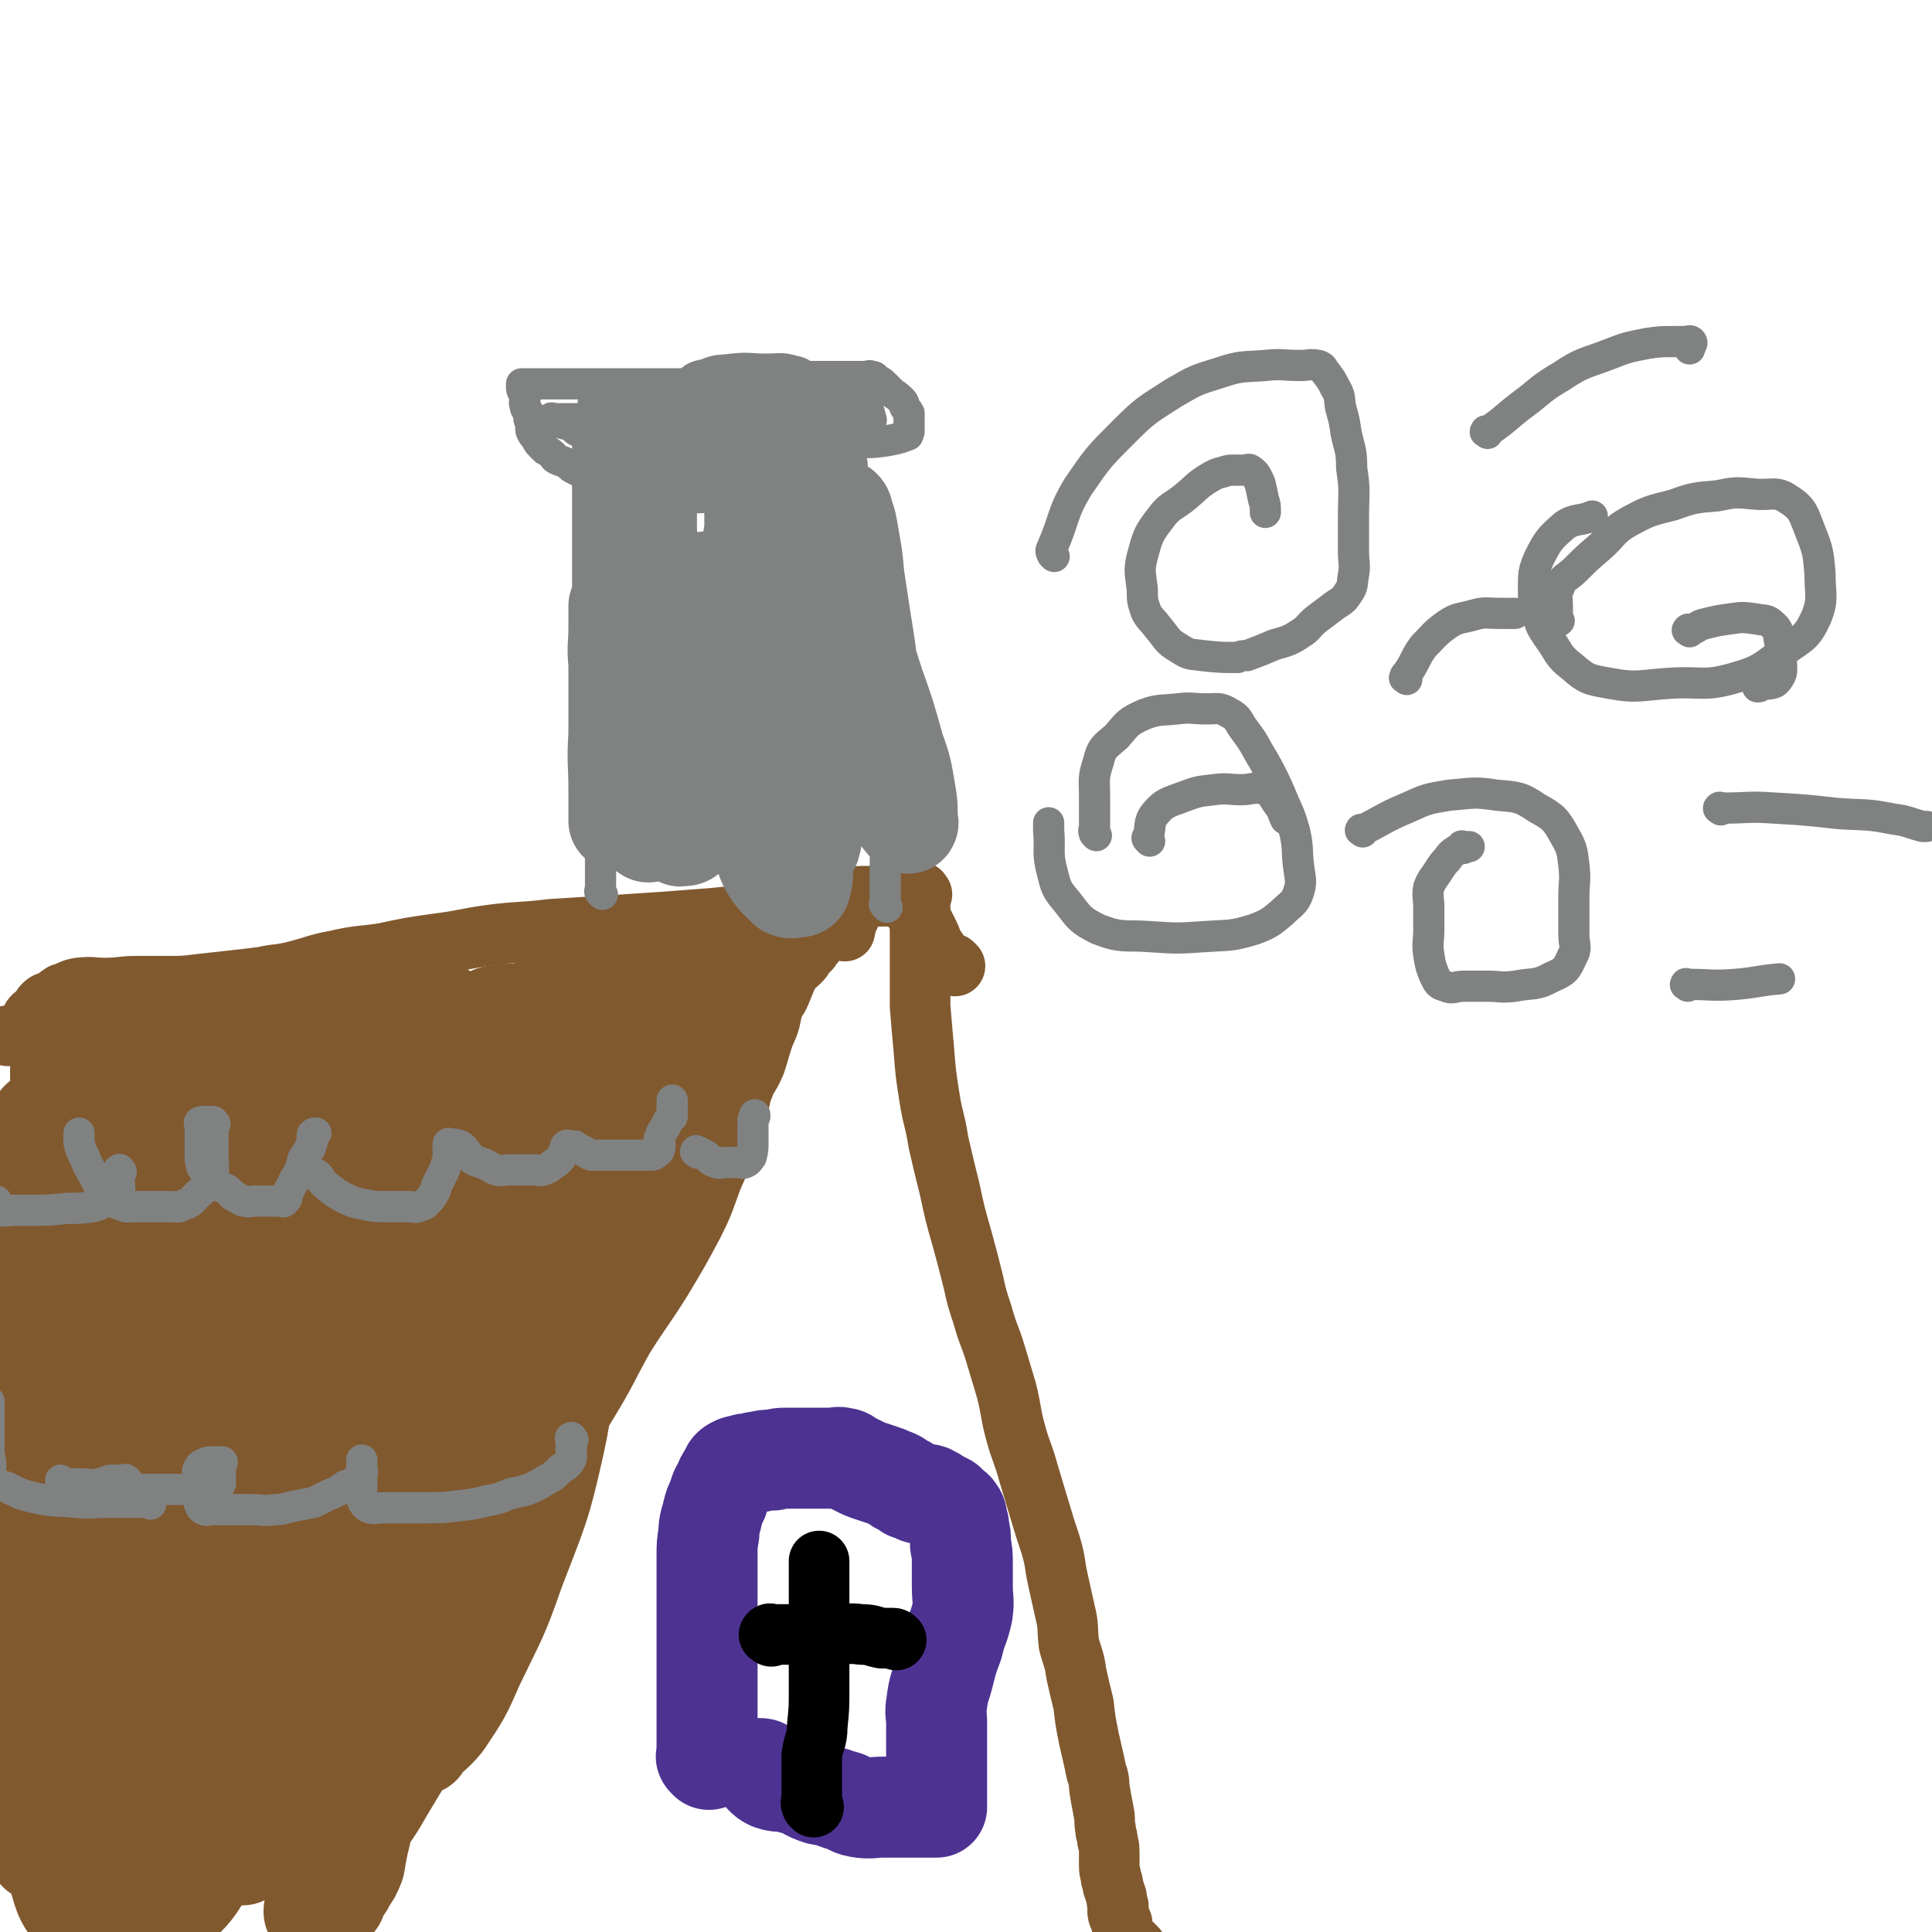 <svg viewBox='0 0 1052 1052' version='1.1' xmlns='http://www.w3.org/2000/svg' xmlns:xlink='http://www.w3.org/1999/xlink'><g fill='none' stroke='#81592F' stroke-width='33' stroke-linecap='round' stroke-linejoin='round'><path d='M176,1035c-1,-1 -2,-1 -1,-1 0,-1 1,-1 3,-2 2,-1 3,-1 4,-3 6,-7 6,-7 11,-13 7,-9 7,-8 13,-17 9,-12 8,-12 16,-25 9,-15 9,-15 17,-29 11,-18 11,-17 21,-35 9,-18 9,-18 18,-36 8,-17 9,-16 17,-33 6,-15 6,-15 11,-31 4,-12 3,-12 5,-24 3,-11 3,-11 6,-23 3,-12 3,-12 7,-23 3,-10 3,-10 8,-20 5,-10 6,-10 11,-20 6,-12 6,-12 12,-23 6,-11 5,-11 12,-22 5,-10 6,-10 11,-19 6,-10 6,-10 10,-21 3,-8 2,-8 5,-16 3,-7 3,-7 6,-14 3,-5 4,-5 7,-11 2,-5 2,-5 5,-10 2,-5 2,-5 5,-9 2,-4 3,-4 5,-8 3,-4 3,-4 5,-9 2,-5 2,-5 4,-9 2,-3 3,-3 5,-5 2,-2 2,-2 3,-4 2,-3 3,-2 4,-5 2,-1 1,-2 2,-4 0,-1 0,-1 1,-2 1,-1 1,0 1,-1 1,-1 0,-1 0,-1 0,-1 0,-1 0,-1 0,-1 1,0 2,0 0,0 0,-1 0,-1 0,-1 0,-1 1,-1 0,0 1,0 1,-1 1,0 0,0 1,-1 1,-1 1,-1 2,-2 0,-1 0,-1 1,-1 0,-1 0,-1 0,-1 0,-1 0,-1 0,-1 0,-1 1,0 1,0 0,0 0,-1 0,-1 -2,0 -2,0 -4,0 -3,0 -3,0 -5,0 -4,0 -4,0 -8,0 -7,0 -7,0 -13,0 -8,1 -8,1 -16,2 -11,1 -11,1 -21,2 -13,1 -13,1 -26,2 -15,1 -15,1 -30,2 -16,1 -16,1 -32,2 -16,2 -16,1 -32,3 -15,2 -15,3 -31,5 -14,2 -14,2 -28,5 -13,2 -13,1 -26,4 -11,2 -11,3 -23,6 -8,2 -8,1 -17,3 -8,1 -8,1 -17,2 -9,1 -9,1 -18,2 -8,1 -8,1 -17,1 -8,0 -8,0 -17,0 -8,0 -8,1 -17,1 -7,0 -7,-1 -14,0 -5,1 -5,2 -9,3 -3,2 -3,2 -5,4 -2,1 -3,0 -5,2 -1,1 -1,1 -2,3 -1,1 -1,1 -2,2 -1,1 -2,1 -3,3 -1,2 0,2 -1,4 -1,2 -2,2 -4,3 -2,1 -2,1 -4,1 -1,1 -1,1 -2,1 -1,0 -2,0 -2,0 '/><path d='M502,487c-1,-1 -1,-2 -1,-1 -1,0 0,1 0,2 0,2 0,2 0,5 0,5 0,5 0,10 0,6 0,6 0,12 0,8 0,8 0,16 0,9 0,9 0,17 1,12 1,12 2,23 1,13 1,13 3,26 2,13 3,12 5,25 3,13 3,13 6,25 3,14 3,14 7,28 3,11 3,11 6,23 2,9 2,9 5,18 3,11 4,11 7,21 3,10 3,10 6,20 3,12 2,12 5,23 3,11 4,11 7,22 3,10 3,10 6,20 3,10 3,10 6,19 3,10 2,10 4,19 2,9 2,9 4,18 2,8 1,8 2,17 2,8 3,8 4,16 2,9 2,9 4,17 1,9 1,9 3,19 2,9 2,8 4,18 2,5 1,5 2,11 1,6 1,5 2,11 1,4 0,4 1,9 0,3 1,3 1,6 1,4 1,4 1,8 0,3 0,3 0,6 0,4 1,4 1,7 1,2 1,2 1,4 1,3 1,3 2,6 0,2 0,2 1,5 0,2 -1,2 0,5 1,2 1,2 2,4 0,1 0,1 0,3 0,1 1,1 1,3 0,1 0,1 0,2 0,1 0,0 1,1 0,1 0,1 0,2 0,0 1,-1 1,-1 1,0 1,1 2,1 2,2 2,2 3,3 '/><path d='M520,526c-1,-1 -1,-1 -1,-1 -1,-1 -1,0 -1,0 -4,-3 -5,-3 -8,-8 -3,-3 -2,-4 -4,-8 -2,-4 -2,-4 -4,-8 -2,-3 -2,-3 -4,-5 -2,-2 -1,-2 -3,-4 -2,-2 -2,-1 -3,-2 -1,-1 -1,-1 -2,-2 0,0 0,0 -1,0 0,0 0,0 0,0 -1,0 -1,0 -1,0 0,0 0,0 -1,0 0,0 0,0 -1,0 -1,0 -1,0 -1,0 -1,0 -1,0 -1,0 -1,0 -1,0 -2,0 -1,0 -1,0 -2,0 -1,0 -1,0 -2,0 -1,0 -1,0 -2,0 -2,0 -2,0 -3,0 -1,0 -1,0 -2,0 -1,0 -1,0 -2,0 -1,0 -1,0 -2,1 -1,1 -1,1 -2,3 -1,3 -1,3 -2,6 -2,4 -2,4 -3,9 '/></g>
<g fill='none' stroke='#81592F' stroke-width='55' stroke-linecap='round' stroke-linejoin='round'><path d='M132,1010c-1,-1 -1,-1 -1,-1 -1,-6 -1,-6 0,-12 2,-19 0,-19 4,-38 9,-43 9,-43 21,-85 12,-43 11,-44 28,-85 17,-39 18,-39 40,-75 18,-30 18,-30 39,-57 13,-17 14,-17 28,-32 3,-4 4,-5 8,-7 1,0 2,1 2,3 -4,13 -4,14 -10,26 -17,33 -18,32 -37,65 -20,35 -21,35 -42,70 -20,34 -20,33 -40,67 -16,27 -15,28 -31,55 -9,15 -9,16 -19,30 -3,3 -6,7 -7,6 -2,-4 -2,-9 0,-18 10,-33 11,-33 23,-66 16,-40 15,-41 33,-80 17,-37 17,-37 38,-72 19,-30 19,-30 40,-58 14,-19 14,-19 31,-36 6,-6 7,-5 15,-10 2,-1 4,-3 6,-1 1,1 0,3 -1,6 -4,21 -3,21 -9,41 -14,45 -16,45 -33,89 -15,41 -14,41 -30,82 -16,39 -17,38 -33,77 -12,26 -11,27 -23,53 -7,14 -8,14 -16,27 -1,3 -2,4 -3,5 -1,0 -1,-2 -1,-4 5,-25 4,-25 11,-49 11,-39 10,-39 25,-76 15,-37 16,-37 34,-71 17,-32 17,-32 36,-62 16,-24 16,-24 33,-46 8,-10 9,-9 19,-17 2,-1 4,-3 5,-1 2,6 2,9 1,17 -5,34 -4,35 -14,68 -10,35 -13,35 -27,69 -13,30 -12,31 -27,60 -12,25 -13,25 -27,49 -8,12 -8,12 -18,23 -2,3 -6,7 -6,5 -1,-11 -1,-17 4,-31 9,-31 10,-31 23,-60 11,-26 12,-26 25,-51 12,-22 12,-22 26,-42 9,-13 10,-12 21,-22 4,-4 5,-3 9,-6 1,0 1,0 2,0 0,3 0,3 0,7 -2,23 0,23 -5,46 -8,36 -9,36 -22,70 -9,26 -10,26 -22,51 -7,16 -7,16 -17,31 -5,6 -6,6 -11,11 -1,1 -1,2 -1,2 -2,-5 -2,-7 -2,-13 0,-30 -2,-30 2,-60 4,-29 5,-29 14,-56 9,-26 9,-26 22,-51 8,-16 9,-16 20,-30 5,-7 6,-7 12,-13 0,0 1,-1 1,0 -3,4 -4,5 -7,10 -14,25 -13,26 -28,50 -17,29 -18,29 -36,58 -19,29 -20,29 -39,58 -16,22 -15,23 -32,44 -10,13 -11,13 -22,25 -4,4 -6,9 -8,9 -2,-1 -1,-6 0,-12 6,-22 5,-22 14,-44 9,-25 9,-26 21,-50 8,-16 8,-16 18,-32 6,-7 6,-8 13,-14 2,-2 5,-3 6,-1 2,3 0,6 -1,13 -2,18 -1,18 -4,35 -7,26 -8,26 -16,52 -7,22 -7,22 -15,43 -6,14 -6,15 -13,28 -3,4 -4,4 -7,6 -2,1 -3,2 -4,1 -1,-1 0,-2 0,-4 0,-18 0,-18 0,-36 0,-17 -1,-17 0,-33 1,-13 0,-13 4,-25 2,-6 3,-7 7,-12 1,-2 3,-1 4,-1 1,0 1,1 1,2 0,6 0,7 0,13 -1,14 1,15 -2,28 -5,19 -6,19 -15,37 -9,18 -9,19 -21,36 -11,16 -10,19 -25,29 -13,8 -16,8 -32,9 -8,0 -11,0 -16,-6 -9,-10 -8,-12 -12,-25 -4,-16 -2,-17 -3,-33 -1,-20 -1,-20 0,-41 1,-21 -2,-22 3,-43 3,-16 4,-17 11,-31 5,-9 7,-9 14,-16 3,-3 5,-6 7,-4 2,3 0,6 0,13 -1,20 1,20 -2,39 -4,24 -5,24 -12,47 -5,19 -4,20 -11,37 -4,9 -5,8 -11,16 -2,3 -2,3 -4,5 -1,0 -2,1 -2,1 -1,-7 -1,-8 -1,-16 -1,-25 -1,-25 -1,-50 0,-26 0,-26 0,-52 0,-25 -2,-25 0,-49 1,-17 2,-17 6,-35 2,-9 3,-9 7,-17 1,-2 1,-3 3,-4 1,-1 2,-1 2,0 1,3 0,4 0,8 0,19 0,19 0,38 0,33 0,33 0,67 0,27 1,27 -2,55 -1,18 -3,18 -7,36 -1,6 -1,6 -4,12 0,0 0,1 0,1 -1,-4 0,-5 0,-10 0,-33 0,-33 0,-65 1,-41 -2,-42 2,-82 3,-35 3,-35 11,-69 5,-22 6,-22 14,-44 4,-10 4,-11 11,-19 1,-2 3,-3 4,-1 2,3 0,6 0,12 0,11 1,11 1,23 0,31 0,31 0,62 0,35 0,35 0,69 0,28 0,28 0,55 0,21 -1,21 1,42 1,11 1,11 4,22 0,2 2,4 3,4 0,-2 -1,-5 -1,-10 0,-14 0,-14 0,-28 0,-32 0,-32 0,-64 1,-34 0,-34 2,-67 3,-28 4,-28 8,-56 2,-15 1,-15 5,-30 0,-3 2,-5 3,-6 0,-1 0,1 0,2 0,8 1,8 1,15 0,22 0,22 0,44 0,37 1,37 1,73 0,31 1,31 0,62 -1,21 1,21 -3,41 -2,10 -3,10 -8,18 -1,2 -3,4 -3,2 -4,-7 -3,-10 -5,-19 -7,-35 -9,-34 -13,-69 -6,-41 -5,-41 -7,-82 -2,-36 0,-36 0,-72 0,-30 -1,-30 0,-60 1,-23 1,-23 3,-46 1,-17 1,-17 2,-33 0,-8 0,-8 0,-15 0,-2 0,-3 0,-3 0,-1 -1,1 -1,2 -1,5 -1,5 -2,9 -1,7 -1,7 -1,13 0,9 0,9 0,17 -1,10 -1,10 -2,20 -1,11 -1,11 -1,22 -1,15 -1,15 -1,29 0,13 0,13 0,27 0,12 0,12 0,24 0,8 -1,8 -1,16 0,3 0,3 0,6 -1,2 -2,3 -2,2 -1,-4 -1,-5 -1,-11 0,-7 0,-7 0,-13 0,-7 0,-7 0,-14 0,-9 0,-9 0,-18 0,-13 0,-13 0,-25 0,-9 1,-9 0,-19 0,-6 -1,-6 -2,-13 -1,-5 -1,-5 -2,-11 -1,-4 -1,-4 -1,-9 -1,-4 -1,-4 -2,-7 -1,-4 -1,-4 -1,-7 0,-4 1,-4 0,-7 -1,-3 -2,-3 -3,-6 -1,-3 -1,-3 -2,-7 -1,-4 -1,-4 -2,-8 0,-4 0,-4 0,-8 0,-5 0,-5 0,-9 0,-3 0,-3 0,-6 0,-3 0,-3 0,-5 0,-2 0,-2 0,-4 0,-1 0,-1 0,-1 0,-2 0,-2 0,-3 0,0 0,-1 0,-1 0,0 0,1 1,1 2,0 2,0 4,0 1,0 1,0 2,0 2,1 2,1 4,2 4,2 4,2 7,3 3,2 3,2 6,3 4,2 4,2 8,3 5,1 5,1 10,1 5,1 5,1 10,1 5,0 5,0 11,0 4,0 4,0 8,0 7,0 7,0 14,0 6,0 6,0 12,0 5,0 5,0 10,0 5,0 5,1 10,0 6,-1 6,-1 11,-2 4,-1 4,-1 9,-2 4,-1 4,-1 8,-1 6,-1 6,-1 12,-3 6,-1 6,-2 12,-4 6,-2 6,-2 11,-5 4,-2 4,-2 9,-4 4,-2 4,-2 9,-3 4,-1 4,-1 9,-2 4,-1 4,-1 7,-2 4,-1 4,-1 8,-2 4,-1 4,0 9,-1 3,-1 3,-3 7,-3 4,-1 4,-1 9,-1 4,0 4,0 7,-1 3,-1 3,0 6,-2 4,-1 4,-1 7,-3 3,-2 3,-3 5,-5 2,-2 2,-1 4,-3 2,-2 2,-1 5,-3 2,-1 2,-2 4,-3 2,-1 3,-1 5,-2 3,-1 3,-1 5,-1 2,-1 2,0 4,-1 2,-1 2,-1 3,-2 2,-2 2,-1 4,-2 3,-2 2,-2 5,-3 2,0 2,0 4,-1 3,0 3,-1 5,-1 2,0 2,0 4,0 0,0 0,0 0,0 0,0 0,1 0,1 0,0 1,0 2,1 1,1 1,1 3,2 1,1 1,1 2,2 1,1 1,1 1,2 0,2 0,2 0,4 0,0 0,1 0,1 -3,0 -3,0 -6,0 -4,0 -4,0 -8,1 -7,2 -7,2 -13,4 -9,3 -9,3 -18,6 -14,5 -14,5 -28,9 -17,5 -17,6 -33,11 -16,4 -16,5 -31,8 -17,3 -17,2 -33,4 -13,2 -13,2 -26,4 -11,2 -11,3 -21,4 -10,1 -10,0 -20,0 -8,0 -8,0 -15,0 -6,0 -6,0 -11,-1 -7,-3 -7,-3 -14,-6 -6,-3 -6,-3 -12,-6 -4,-1 -4,-1 -9,-3 -2,-1 -2,-1 -4,-2 -2,-1 -2,-1 -3,-1 -1,-1 0,-1 0,-1 0,-1 0,-1 0,-1 0,-2 -1,-2 0,-3 2,-2 2,-3 5,-3 6,-2 6,-1 12,-1 5,0 5,0 10,0 4,0 4,0 8,0 4,0 4,0 9,0 5,0 5,-1 11,-1 8,-1 8,0 16,-1 9,-1 9,-1 18,-3 7,-2 7,-3 14,-6 7,-2 6,-3 13,-5 4,-2 4,-2 9,-3 4,-1 4,-1 8,-1 2,0 2,0 4,0 0,0 0,0 1,0 1,0 1,0 2,0 1,0 1,0 3,0 3,1 3,1 6,2 6,2 6,2 12,4 5,2 5,2 10,4 3,2 3,2 7,5 2,1 2,1 4,3 1,1 2,1 2,3 0,1 0,1 0,3 0,1 0,1 0,2 0,1 0,1 0,1 0,1 0,1 0,1 0,2 0,2 -1,3 -3,2 -4,2 -7,3 -8,3 -8,3 -15,5 -13,6 -13,7 -26,12 -19,6 -19,6 -38,12 -14,4 -14,2 -27,7 -9,4 -10,4 -17,11 -4,5 -4,6 -6,13 -1,6 -1,7 -1,13 0,6 0,6 0,13 0,12 -1,12 0,24 2,20 1,20 5,39 3,17 4,17 9,33 4,13 5,13 9,26 2,5 1,6 5,10 1,2 3,4 4,2 4,-4 3,-6 5,-13 4,-23 3,-23 6,-47 4,-29 3,-29 7,-58 4,-22 4,-22 9,-44 2,-12 2,-12 6,-25 1,-5 2,-5 4,-9 0,-1 1,-1 1,0 1,4 0,4 0,8 0,10 0,10 0,20 0,21 1,21 -1,43 -3,26 -2,27 -9,52 -5,21 -7,21 -14,41 -5,13 -5,14 -12,26 -3,5 -4,5 -9,9 -2,1 -3,1 -4,0 -3,-7 -2,-8 -3,-16 -2,-29 -3,-30 -3,-59 0,-29 -5,-30 2,-58 7,-25 10,-26 25,-48 14,-19 16,-19 35,-33 15,-10 16,-9 34,-14 10,-3 11,-4 20,-2 5,1 6,4 7,9 4,11 3,12 4,24 1,24 0,24 0,49 0,24 3,24 -2,48 -3,20 -4,20 -13,38 -7,12 -8,12 -19,21 -10,9 -10,10 -22,14 -12,5 -14,5 -26,4 -16,-1 -17,-2 -30,-9 -15,-8 -15,-9 -26,-22 -13,-14 -12,-16 -22,-32 -11,-16 -13,-16 -21,-33 -7,-14 -4,-15 -9,-30 -2,-8 -2,-8 -4,-15 -1,-1 -1,-3 -1,-2 0,2 0,4 0,9 0,10 0,10 0,20 0,20 0,20 0,40 0,20 0,20 0,40 0,11 0,11 0,23 0,6 0,6 0,12 0,1 0,2 0,2 0,0 -1,-1 -2,-2 -2,-5 -2,-5 -3,-11 -2,-20 -2,-21 -3,-41 -1,-32 -1,-32 -2,-63 0,-25 0,-25 0,-49 0,-20 0,-20 0,-39 0,-8 -1,-8 0,-16 0,-1 1,-2 1,-2 1,0 2,1 3,2 1,6 0,7 0,14 0,13 0,13 0,26 -1,27 0,27 -2,53 -1,21 -1,21 -3,42 -1,14 0,14 -2,28 -1,7 -2,7 -4,14 -1,2 -1,2 -1,4 -1,0 -1,1 -1,1 -1,-2 0,-3 0,-5 -1,-5 -2,-5 -3,-10 -3,-15 -3,-15 -5,-30 -2,-19 -2,-19 -3,-38 0,-14 0,-14 0,-27 0,-6 0,-6 0,-11 0,0 0,0 -1,-1 0,0 0,-1 0,0 -1,5 -1,6 -1,12 0,11 0,11 0,23 0,14 0,14 0,29 0,18 0,18 0,36 0,11 0,11 0,21 0,5 0,5 0,11 0,1 0,3 0,3 0,-2 0,-4 0,-8 0,-5 0,-5 0,-10 0,-15 0,-15 0,-29 0,-19 0,-19 0,-39 0,-13 0,-13 1,-26 1,-6 0,-6 1,-11 1,-2 2,-1 3,-1 1,0 1,0 1,1 0,6 0,6 0,12 0,9 0,9 0,19 -1,23 -1,23 -2,46 0,25 0,25 -1,50 0,15 -1,15 -2,30 0,6 0,7 0,13 0,2 0,3 0,4 0,0 0,-2 0,-3 0,-1 0,-1 0,-3 0,-1 0,-1 0,-2 0,-1 0,-1 0,-2 '/><path d='M379,608c-1,-1 -1,-1 -1,-1 -1,-1 -1,0 -2,0 -2,0 -2,-1 -4,0 -6,5 -6,5 -12,10 -9,7 -10,7 -17,15 -9,9 -8,10 -15,21 -8,11 -8,11 -16,23 -6,9 -6,9 -11,18 -4,8 -4,8 -8,16 -4,6 -4,6 -7,11 -1,3 -1,3 -3,6 -1,2 -1,2 -3,3 -1,1 -1,0 -2,0 -2,0 -2,0 -4,0 -2,0 -2,0 -3,0 -2,0 -3,0 -3,-2 -2,-3 -2,-4 -2,-7 -2,-6 -2,-6 -2,-12 0,-8 0,-8 0,-16 0,-8 0,-8 0,-17 0,-6 0,-6 0,-12 0,-4 0,-4 0,-8 0,-2 0,-2 0,-4 0,-1 1,-2 0,-2 -3,-1 -4,-1 -7,0 -7,2 -7,3 -14,7 -8,4 -8,5 -16,10 -7,6 -7,6 -15,12 -6,4 -6,4 -12,9 -2,1 -2,1 -5,2 0,0 0,0 0,0 -1,-3 -1,-3 -1,-7 0,-7 0,-7 2,-14 2,-10 3,-10 7,-19 7,-13 8,-13 16,-25 9,-14 9,-14 19,-27 7,-8 7,-9 16,-15 5,-4 5,-3 11,-6 3,-1 3,-1 6,-2 1,0 1,0 3,0 0,0 0,0 1,0 0,0 -1,1 -1,1 0,3 0,3 0,6 0,4 0,4 0,8 0,5 1,5 0,10 -1,4 -1,4 -3,9 -1,5 -1,5 -2,11 -1,5 0,5 -1,10 -1,4 -1,3 -2,7 0,3 0,3 0,6 0,2 -1,2 -1,4 0,0 0,1 0,1 3,-1 3,0 6,-2 7,-3 7,-4 14,-8 9,-5 9,-4 17,-9 8,-5 8,-6 15,-12 6,-4 7,-3 13,-7 6,-4 6,-4 11,-9 4,-4 4,-4 8,-8 5,-5 5,-5 9,-9 3,-3 3,-3 6,-6 3,-3 3,-2 5,-5 2,-2 2,-3 3,-5 1,-2 1,-2 2,-4 1,-1 1,-1 1,-3 0,-1 0,-1 0,-2 1,-2 1,-2 2,-4 0,-1 -1,-1 0,-2 1,-1 1,-1 2,-2 1,0 1,0 1,0 1,0 1,-1 0,-1 -3,-1 -4,0 -7,0 -4,0 -4,-1 -8,0 -4,1 -5,0 -9,3 -6,3 -5,4 -10,8 -6,4 -7,4 -12,9 -5,6 -5,6 -10,12 -5,7 -4,8 -9,16 -3,4 -4,4 -7,8 -2,2 -2,2 -4,5 0,0 -1,1 0,1 0,0 1,-1 3,-1 1,0 1,0 2,0 2,0 2,0 3,-1 1,-1 1,-1 2,-2 2,-5 1,-5 3,-9 3,-5 3,-6 7,-10 4,-6 5,-6 9,-12 3,-5 2,-5 5,-11 2,-5 2,-5 4,-9 1,-2 1,-2 2,-4 1,-2 2,-2 2,-3 1,-1 0,-1 0,-2 0,-1 0,-1 0,-2 0,-1 0,-1 1,-2 1,-1 2,-3 3,-2 0,0 -1,1 -1,3 -1,4 0,5 -1,8 -3,7 -4,7 -8,13 -7,15 -6,16 -13,31 -15,30 -15,30 -30,61 -13,27 -14,26 -26,54 -11,26 -10,26 -18,52 -7,22 -8,22 -13,44 -4,18 -4,18 -7,36 -3,17 -2,17 -5,34 -2,12 -3,12 -6,25 -3,12 -4,12 -7,24 -3,12 -2,12 -5,24 -3,10 -4,9 -7,19 -3,9 -3,9 -5,18 -1,8 -1,8 -3,16 -1,5 -1,5 -2,11 -2,5 -2,5 -5,9 -1,3 -1,2 -3,5 -1,2 -1,2 -2,4 0,1 0,1 -1,2 -1,2 -1,2 -3,3 -1,1 -1,1 -3,2 -1,1 -1,1 -2,1 -1,0 -1,0 -2,0 -1,0 -1,0 -1,0 0,-1 0,-2 1,-4 5,-14 4,-14 10,-28 12,-31 13,-31 27,-61 13,-30 12,-30 27,-59 12,-25 13,-25 26,-50 13,-22 13,-22 26,-44 11,-18 11,-18 22,-36 11,-18 10,-18 20,-36 10,-16 11,-16 21,-32 9,-15 9,-15 17,-30 5,-10 5,-11 9,-22 4,-10 5,-10 8,-20 3,-9 3,-9 6,-18 2,-7 1,-7 4,-14 2,-6 3,-5 6,-12 2,-6 2,-7 4,-13 2,-6 3,-6 4,-11 1,-5 0,-5 1,-10 1,-4 1,-4 2,-9 1,-3 1,-3 1,-6 0,-2 0,-2 0,-4 0,-1 0,-1 0,-2 0,-1 0,-1 0,-2 0,0 0,0 0,0 0,-1 0,-1 0,-2 0,-1 0,-1 0,-1 -1,-1 -1,-1 -2,-1 -3,0 -3,0 -5,0 -2,0 -2,0 -5,0 -2,0 -2,0 -3,0 -2,0 -2,0 -3,0 -2,0 -3,0 -3,0 -1,0 0,1 0,1 '/></g>
<g fill='none' stroke='#4D3292' stroke-width='55' stroke-linecap='round' stroke-linejoin='round'><path d='M386,958c-1,-1 -1,-1 -1,-1 -1,-1 0,-1 0,-1 0,-2 0,-2 0,-4 0,-7 0,-7 0,-13 0,-9 0,-9 0,-17 0,-9 0,-9 0,-18 0,-10 0,-10 0,-19 0,-8 0,-8 0,-16 0,-6 0,-6 0,-11 0,-6 0,-6 0,-11 0,-6 0,-6 1,-12 0,-6 1,-6 2,-11 1,-4 1,-4 3,-8 1,-4 1,-4 3,-7 1,-3 1,-3 3,-6 1,-2 1,-3 3,-4 2,-1 2,-1 4,-1 2,-1 2,-1 4,-1 2,0 2,-1 5,-1 4,-1 4,-1 8,-1 4,-1 4,-1 7,-1 3,0 3,0 7,0 4,0 4,0 7,0 3,0 3,0 5,0 3,0 3,0 6,0 3,0 3,-1 6,0 2,0 2,1 4,2 2,1 2,1 4,2 4,2 4,2 7,3 3,1 3,1 6,2 3,1 3,1 5,2 3,1 3,1 5,3 3,1 3,1 5,3 3,1 3,1 5,2 3,1 3,0 6,1 2,1 2,1 5,3 2,1 2,1 4,2 1,1 1,1 2,2 2,2 2,1 3,3 1,1 1,2 1,3 1,3 1,3 1,5 1,4 1,4 1,9 1,5 1,5 1,11 0,6 0,6 0,12 0,7 1,7 0,14 -2,9 -3,8 -5,17 -3,8 -3,8 -5,16 -2,8 -3,8 -4,17 -1,5 0,5 0,10 0,5 0,5 0,10 0,5 0,5 0,10 0,4 0,4 0,8 0,2 0,2 0,5 0,3 0,3 0,5 0,3 0,3 0,5 0,1 0,1 0,3 0,0 0,0 0,0 -4,0 -4,0 -8,0 -4,0 -4,0 -8,0 -7,0 -7,0 -13,0 -6,0 -7,1 -13,0 -6,-1 -5,-3 -11,-4 -5,-2 -6,-2 -11,-3 -6,-2 -6,-3 -11,-5 -4,-1 -4,-1 -8,-2 -3,0 -4,0 -7,-1 -2,-1 -2,-1 -4,-3 -1,-1 0,-1 -1,-2 0,-1 0,-1 -1,-1 '/></g>
<g fill='none' stroke='#000000' stroke-width='33' stroke-linecap='round' stroke-linejoin='round'><path d='M443,984c-1,-1 -1,-1 -1,-1 -1,-2 0,-2 0,-3 0,-4 0,-4 0,-8 0,-8 0,-8 0,-16 1,-8 3,-8 3,-16 1,-10 1,-10 1,-19 0,-8 0,-8 0,-15 0,-8 0,-8 0,-15 0,-8 0,-8 0,-15 0,-6 0,-6 0,-13 0,-4 0,-4 0,-9 0,-2 0,-2 0,-4 0,0 0,0 0,0 '/><path d='M420,891c-1,-1 -2,-1 -1,-1 0,-1 1,0 3,0 8,0 8,0 17,0 8,0 8,0 16,0 7,0 7,-1 14,0 6,0 6,1 11,2 3,0 3,0 6,0 1,0 1,0 2,1 0,0 0,0 0,0 '/></g>
<g fill='none' stroke='#808282' stroke-width='17' stroke-linecap='round' stroke-linejoin='round'><path d='M117,612c-1,-1 -1,-1 -1,-1 -1,-1 -1,0 -2,0 -2,0 -3,-1 -5,0 -1,0 0,1 0,3 0,2 0,2 0,4 0,0 0,0 0,1 0,2 0,2 0,3 0,3 0,3 0,5 0,2 0,2 0,4 1,3 0,4 2,6 3,4 3,4 7,7 2,3 3,2 6,4 2,2 2,3 5,4 2,1 2,2 4,2 3,1 3,0 5,0 3,0 3,0 5,0 3,0 3,0 6,0 2,0 2,0 4,0 1,0 1,1 2,0 2,-2 1,-3 2,-5 1,-2 1,-2 2,-4 2,-4 2,-4 4,-7 1,-3 1,-3 2,-7 2,-3 2,-3 4,-6 0,-1 0,-1 1,-3 0,-1 0,-1 0,-2 0,0 0,0 0,-1 0,-1 0,-1 0,-1 0,-1 1,0 1,0 1,0 0,-1 0,-1 0,0 1,0 1,0 '/><path d='M174,641c-1,-1 -2,-2 -1,-1 0,0 0,1 1,2 4,4 4,4 8,7 3,2 3,2 7,4 4,2 5,2 10,3 5,1 5,1 11,1 3,0 3,0 7,0 3,0 3,0 5,0 3,0 4,1 6,0 3,-1 3,-1 4,-2 3,-3 3,-3 4,-5 2,-3 1,-3 2,-5 1,-2 1,-2 2,-4 1,-2 1,-2 2,-4 1,-3 1,-3 2,-6 0,-2 0,-2 0,-4 0,-1 0,-1 0,-3 0,-1 0,-1 0,-1 0,-1 1,0 2,0 1,0 1,0 2,0 2,1 2,0 4,2 2,2 2,3 5,6 3,2 3,1 7,3 3,1 3,2 6,3 4,1 4,0 8,0 4,0 4,0 7,0 3,0 3,0 6,0 3,0 3,1 5,0 3,-1 3,-1 5,-3 2,-1 2,-1 4,-3 1,-2 1,-2 2,-4 1,-1 1,-1 1,-2 0,-1 0,-1 0,-1 1,-1 1,0 2,0 1,0 2,0 3,0 1,1 1,1 3,2 3,1 3,2 6,3 3,0 3,0 6,0 4,0 4,0 8,0 3,0 3,0 7,0 3,0 3,0 6,0 3,0 3,0 5,0 2,0 2,0 3,-1 1,-1 2,-1 2,-2 1,-3 0,-3 0,-6 1,-3 1,-3 3,-6 1,-2 1,-2 2,-4 1,-1 1,-1 2,-2 0,-1 0,-1 0,-2 0,-1 0,-1 0,-2 0,-1 0,-1 0,-1 0,-1 0,-1 0,-1 0,-1 0,-1 0,-1 0,-1 0,-1 0,-2 '/><path d='M380,628c-1,-1 -2,-1 -1,-1 0,-1 0,0 1,0 2,1 2,1 4,2 3,2 2,3 6,4 2,1 2,0 5,0 3,0 3,0 6,0 3,0 3,1 5,0 2,-1 2,-2 3,-3 1,-4 1,-4 1,-8 0,-2 0,-2 0,-5 0,-3 0,-3 0,-6 0,-2 0,-2 1,-3 0,-1 0,-1 0,-1 '/><path d='M117,612c-1,-1 -1,-2 -1,-1 -1,0 0,1 0,3 0,8 0,8 0,15 0,7 1,7 -1,13 -2,5 -4,5 -8,9 -3,3 -3,4 -7,5 -3,2 -4,1 -7,1 -6,0 -6,0 -11,0 -4,0 -4,0 -8,0 -4,0 -5,1 -8,-1 -5,-1 -5,-2 -8,-6 -4,-4 -4,-4 -7,-10 -3,-5 -3,-5 -5,-10 -2,-4 -2,-4 -3,-8 0,-2 0,-2 0,-4 0,-1 0,-1 0,-1 '/><path d='M66,638c-1,-1 -1,-2 -1,-1 -1,0 0,0 0,1 0,3 0,3 0,6 0,3 1,3 -1,6 -1,2 -2,1 -4,3 -5,2 -5,3 -9,4 -7,1 -8,1 -15,1 -9,1 -9,1 -18,1 -6,0 -6,0 -11,0 -3,0 -4,1 -6,0 -2,-1 -2,-2 -3,-5 '/><path d='M312,784c-1,-1 -1,-2 -1,-1 -1,0 0,0 0,1 0,3 0,3 0,5 0,4 1,4 -1,7 -2,3 -3,2 -6,5 -3,3 -3,3 -7,5 -3,2 -3,2 -7,4 -5,2 -5,2 -11,3 -6,2 -6,3 -13,4 -8,2 -8,2 -17,3 -8,1 -8,1 -17,1 -6,0 -6,0 -12,0 -6,0 -6,0 -12,0 -3,0 -4,1 -7,0 -2,-1 -3,-2 -4,-5 -1,-2 0,-2 0,-5 0,-2 0,-2 0,-4 0,-3 0,-3 0,-5 0,-3 0,-3 0,-5 0,-1 0,-2 0,-2 0,0 0,0 0,1 0,2 0,2 0,3 0,2 1,2 0,4 -1,2 -2,2 -3,3 -3,2 -3,2 -6,3 -4,3 -4,3 -9,5 -4,2 -4,2 -8,4 -5,1 -5,1 -10,2 -6,1 -6,2 -11,2 -7,1 -7,0 -13,0 -6,0 -6,0 -12,0 -4,0 -4,0 -9,0 -3,0 -3,1 -5,0 -2,-1 -2,-2 -3,-5 -1,-3 0,-4 0,-8 0,-3 0,-3 0,-5 0,-2 -1,-3 0,-4 1,-2 1,-2 3,-3 2,-1 2,-1 5,-1 1,0 1,0 2,0 1,0 1,0 2,0 0,0 0,0 1,0 0,1 -1,2 -1,3 0,2 0,2 0,4 0,2 0,2 0,3 0,1 0,1 0,2 -1,0 -1,0 -2,0 -3,1 -3,1 -6,2 -2,0 -2,0 -4,0 -3,0 -3,0 -5,1 -4,0 -4,0 -7,0 -2,0 -2,0 -4,0 -4,0 -4,0 -9,0 -2,0 -2,0 -5,0 -2,0 -2,0 -4,0 -2,0 -2,0 -4,-1 -1,-1 -1,-1 -1,-1 0,-1 0,-1 0,-2 0,0 0,0 0,-1 0,0 0,0 0,0 -1,-1 -1,0 -3,0 -3,0 -3,0 -6,0 -4,1 -4,2 -7,2 -4,1 -4,0 -9,0 -3,0 -3,0 -6,0 -2,0 -2,0 -4,-1 -1,0 -1,0 -1,-1 '/><path d='M82,819c-1,-1 -1,-1 -1,-1 -1,-1 -1,0 -1,0 -3,0 -3,0 -7,0 -7,0 -7,0 -14,0 -9,0 -9,1 -18,0 -10,-1 -10,0 -20,-2 -9,-2 -9,-2 -17,-6 -5,-2 -6,-1 -8,-5 -2,-3 -1,-4 -1,-7 0,-4 -1,-4 -1,-8 0,-6 0,-6 0,-13 0,-5 0,-5 0,-9 0,-3 0,-3 0,-5 '/><path d='M328,487c-1,-1 -1,-1 -1,-1 -1,-1 0,-1 0,-1 0,-4 0,-4 0,-9 0,-7 0,-7 0,-15 0,-8 0,-8 0,-17 0,-7 0,-7 0,-15 0,-8 0,-8 0,-17 0,-9 0,-9 0,-18 0,-7 0,-7 0,-14 0,-7 0,-7 0,-15 0,-6 0,-6 0,-13 0,-7 0,-7 0,-14 0,-6 0,-6 0,-11 0,-5 0,-5 0,-9 0,-4 0,-4 -1,-7 0,-3 -1,-3 -1,-6 0,-3 0,-3 0,-6 0,-3 0,-3 0,-6 0,-3 0,-3 0,-5 0,-4 0,-4 0,-7 0,-3 0,-3 0,-6 0,-3 0,-3 0,-5 0,-3 0,-3 0,-5 0,-1 0,-1 0,-2 0,-1 0,-1 0,-2 0,0 0,0 0,-1 0,0 0,0 0,0 0,-1 0,-1 0,-1 0,0 1,0 1,0 '/><path d='M483,494c-1,-1 -1,-1 -1,-1 -1,-1 0,-1 0,-2 0,-9 0,-9 0,-18 0,-10 1,-10 0,-20 -2,-12 -2,-12 -4,-24 -2,-10 -2,-10 -3,-20 -2,-9 -2,-9 -3,-18 -1,-9 -1,-9 -2,-18 0,-7 0,-7 0,-14 0,-7 0,-7 0,-13 0,-5 0,-5 0,-10 0,-5 0,-5 -1,-9 0,-4 0,-4 -1,-7 0,-3 -1,-3 -1,-7 -1,-4 -1,-4 -1,-8 0,-4 0,-4 0,-7 0,-3 -1,-3 -1,-7 0,-3 0,-3 0,-7 0,-3 0,-3 0,-5 0,-3 0,-3 0,-5 0,-2 0,-2 0,-4 0,-3 0,-3 0,-5 0,-2 0,-2 0,-4 0,-2 -1,-2 -1,-5 0,-1 0,-1 0,-3 0,-2 -1,-2 -1,-3 0,-2 0,-2 0,-3 0,-1 0,-2 0,-2 0,0 0,0 0,1 0,1 0,1 0,2 0,2 0,2 -1,3 -2,1 -2,1 -4,2 -1,0 -1,0 -1,0 -1,1 -1,1 -2,2 -1,0 -1,-1 -1,-1 -1,0 -1,0 -1,0 -1,0 -1,1 -1,1 -1,0 -1,0 -1,0 -1,0 -1,1 -1,2 -2,0 -2,-1 -3,-1 -2,1 -2,2 -4,3 -1,1 -1,1 -2,1 -2,1 -2,1 -4,2 -1,0 -1,0 -2,1 -1,0 -1,0 -2,0 -1,0 -1,0 -3,0 -2,1 -2,1 -4,2 -2,1 -2,1 -4,1 -3,0 -3,0 -5,0 -3,1 -3,2 -6,2 -3,0 -3,0 -6,0 -2,0 -2,0 -5,0 -3,0 -3,1 -7,1 -3,1 -3,1 -6,1 -3,0 -3,1 -6,1 -3,0 -3,0 -6,0 -3,0 -3,0 -6,0 -2,0 -2,0 -4,0 -3,0 -3,0 -6,0 -3,0 -3,0 -5,0 -2,0 -2,0 -4,-1 -3,-2 -2,-2 -4,-4 -2,-2 -3,-2 -4,-4 -2,-1 -2,-1 -3,-3 -1,-2 -1,-2 -1,-3 0,-1 0,-1 0,-1 '/><path d='M363,267c-1,-1 -1,-1 -1,-1 -1,-1 -1,0 -1,0 -4,0 -4,0 -8,0 -3,0 -3,0 -5,0 -3,0 -3,0 -6,0 -3,0 -3,1 -7,0 -3,0 -3,-1 -6,-2 -4,-2 -3,-3 -7,-5 -3,-1 -3,0 -6,-2 -2,-1 -2,-1 -4,-2 -2,-1 -2,-2 -4,-3 -2,-1 -3,-1 -5,-2 -2,-1 -1,-2 -3,-3 -1,-1 -1,-1 -3,-2 -1,-1 -1,-1 -2,-2 -2,-2 -2,-2 -3,-4 -1,-2 -2,-2 -2,-3 -1,-1 -1,-2 -1,-3 0,-1 0,-1 0,-3 0,-1 -1,-1 -1,-2 0,-1 0,-1 0,-3 -1,-2 -2,-2 -2,-4 -1,-2 0,-2 0,-5 0,-1 -1,-1 -1,-2 -1,-2 -1,-2 -1,-3 0,-1 0,-1 0,-1 0,-1 0,-1 0,-1 1,0 1,0 2,0 3,0 3,0 5,0 6,0 6,0 11,0 6,0 6,0 12,0 6,0 6,0 13,0 7,0 7,0 14,0 7,0 7,0 13,0 6,0 6,0 11,0 5,0 5,0 9,0 4,0 4,0 8,0 4,0 4,0 7,0 4,0 4,0 8,0 3,0 3,0 6,0 3,0 3,0 6,0 3,0 3,0 7,0 2,0 2,0 5,-1 3,-1 3,-1 6,-2 3,-1 3,-1 6,-1 2,0 2,0 4,0 2,0 2,0 3,0 2,0 2,0 4,0 2,0 2,0 4,0 3,0 3,0 5,0 2,0 2,0 4,0 2,0 2,0 4,0 2,0 2,0 4,0 3,0 3,0 6,0 2,0 2,-1 4,0 2,0 1,1 3,2 2,1 2,1 4,3 2,2 2,2 4,4 3,2 3,2 5,4 2,2 1,3 2,4 1,2 1,1 2,3 0,1 0,1 0,3 0,1 0,1 0,3 0,0 0,0 0,1 0,0 0,0 0,0 0,1 0,1 0,2 0,0 0,0 0,1 0,0 0,0 0,0 -1,1 0,2 -1,2 -5,2 -6,2 -11,3 -7,1 -7,1 -14,1 -6,0 -6,0 -12,0 -3,0 -3,0 -7,0 -5,0 -5,0 -10,1 -4,0 -4,0 -8,0 -4,0 -4,1 -8,1 -3,0 -3,0 -6,0 -2,0 -2,0 -5,0 -3,0 -3,0 -5,0 -2,0 -2,0 -3,0 -2,0 -2,0 -4,0 -4,0 -4,0 -7,0 -4,0 -4,0 -7,0 -4,0 -4,0 -9,0 -6,0 -6,0 -11,0 -7,0 -7,0 -13,0 -4,0 -4,0 -9,0 -2,0 -2,1 -5,0 -1,0 -1,-1 -2,-2 0,-1 0,-1 0,-2 0,-2 -1,-3 0,-3 4,-1 5,0 9,0 7,0 7,0 13,0 6,0 6,0 12,0 4,0 4,0 8,0 2,0 2,0 4,0 1,0 3,0 2,0 -13,0 -14,0 -29,0 -12,0 -12,0 -23,0 -6,0 -6,0 -11,0 -1,0 -2,0 -1,0 2,0 3,0 7,-1 9,-1 9,-2 19,-4 '/><path d='M325,265c-1,-1 -2,-1 -1,-1 4,-4 5,-4 11,-8 10,-5 10,-5 20,-9 8,-3 9,-3 17,-5 6,-2 6,-2 12,-3 4,-1 4,0 9,0 2,0 2,0 4,0 1,0 3,0 2,0 -5,0 -6,0 -13,0 -16,-1 -16,-1 -32,-2 -15,-1 -16,-1 -31,-3 -8,-1 -8,-1 -15,-3 -4,-1 -4,-1 -7,-2 -1,-1 -2,-1 -1,-1 0,-1 1,0 3,0 8,0 8,0 15,0 13,0 13,0 25,0 12,0 12,0 23,0 8,0 8,-1 16,0 6,0 6,0 12,2 3,1 2,2 5,3 2,1 5,2 4,2 -3,1 -6,1 -13,1 -16,0 -16,0 -33,0 -13,0 -13,0 -26,0 -7,0 -8,1 -15,-1 -3,0 -3,-2 -6,-4 0,0 -1,0 0,0 2,-1 2,-2 5,-2 13,-1 13,0 26,0 15,0 15,-1 29,0 12,1 12,0 24,3 9,1 9,1 17,5 6,2 6,2 11,5 3,2 3,2 6,5 1,0 3,1 2,2 -10,0 -12,1 -23,-1 -13,-3 -13,-3 -24,-10 -6,-4 -6,-5 -9,-11 -2,-5 -1,-6 -1,-11 0,-3 -1,-4 1,-6 3,-4 4,-5 10,-6 7,-3 7,-2 15,-3 9,-1 9,0 18,0 8,0 8,-1 15,1 5,1 5,2 9,6 2,2 2,3 4,6 2,2 2,2 3,5 1,2 0,2 0,4 0,2 0,2 0,3 -1,4 1,5 -2,7 -9,6 -10,7 -22,10 -13,3 -14,1 -27,2 -9,0 -9,0 -19,0 -5,0 -5,0 -10,0 -1,0 -2,1 -2,0 -1,0 -2,-2 -1,-2 2,-1 3,-1 6,-1 7,-1 7,-2 14,-2 10,-1 11,0 21,0 10,0 10,0 19,0 6,0 7,-1 12,0 5,1 5,2 9,5 1,1 1,2 2,4 0,0 0,0 0,1 0,0 1,1 0,1 -9,1 -10,0 -20,0 -19,0 -19,0 -37,0 -14,0 -14,1 -28,0 -7,-1 -8,0 -14,-3 -2,-2 -2,-3 -3,-6 0,0 0,0 0,0 5,-1 5,-1 11,-2 12,-1 12,-1 25,-2 14,-1 14,0 27,0 11,0 11,0 21,0 7,0 7,-1 13,0 5,1 5,1 9,4 2,2 3,2 4,4 1,2 0,2 0,3 -1,2 0,3 -2,3 -16,4 -16,3 -33,5 -16,1 -17,1 -33,1 -11,0 -11,1 -23,0 -6,0 -6,0 -11,-3 -3,-1 -3,-2 -5,-4 -2,-2 -2,-2 -3,-5 0,-1 0,-1 0,-2 0,0 0,0 0,-1 0,-1 0,-1 0,-1 4,-1 5,-1 10,-2 9,-2 9,-2 17,-3 9,-1 9,-1 18,-1 8,0 8,0 16,0 5,0 5,0 11,0 3,0 4,-1 6,0 0,0 1,2 0,3 -1,0 -1,0 -3,0 -14,0 -14,0 -28,0 -18,0 -18,2 -36,-1 -12,-2 -12,-3 -24,-8 -5,-2 -6,-2 -9,-5 -2,-1 -1,-2 -1,-4 0,-1 0,-1 0,-1 0,-1 0,-2 1,-2 8,-1 9,-1 17,-1 14,0 14,0 28,0 14,0 14,0 28,0 14,0 14,0 28,0 10,0 10,-1 20,0 9,0 9,0 17,2 5,1 6,1 10,4 2,1 1,2 2,4 0,1 1,2 0,2 -4,2 -4,1 -9,1 -20,2 -20,2 -41,3 -20,1 -20,0 -39,0 -11,0 -11,1 -22,0 -4,0 -5,0 -9,-2 -1,0 -1,-1 -1,-3 0,-2 -1,-2 0,-4 0,-1 1,-1 2,-1 6,-1 6,-1 12,-2 8,-1 8,-2 17,-3 9,-1 9,-1 18,-1 8,0 8,0 16,0 6,0 6,0 11,0 3,0 3,-1 5,0 1,0 2,1 2,2 -16,0 -17,0 -33,-1 -10,-1 -11,-1 -21,-3 -5,-1 -5,-2 -11,-3 -1,0 -3,0 -3,0 0,0 2,0 3,0 6,-1 6,-2 11,-3 6,-2 6,-2 12,-4 '/></g>
<g fill='none' stroke='#808282' stroke-width='55' stroke-linecap='round' stroke-linejoin='round'><path d='M353,453c-1,-1 -1,-1 -1,-1 -1,-3 0,-3 0,-5 0,-7 1,-7 0,-13 -2,-12 -4,-12 -7,-23 -3,-12 -3,-12 -5,-25 -2,-12 -2,-12 -3,-25 -1,-9 0,-9 0,-19 0,-4 0,-4 0,-7 0,-3 0,-6 0,-5 0,1 0,4 0,9 0,16 0,16 0,31 0,20 0,20 0,41 0,12 0,12 0,25 0,5 0,5 0,9 0,1 0,2 0,2 0,-7 0,-9 0,-17 0,-15 -1,-15 0,-30 1,-24 2,-24 5,-47 1,-17 1,-17 3,-33 1,-9 0,-9 2,-18 0,-4 1,-4 2,-8 0,-1 1,-2 2,-1 1,1 1,2 2,5 2,3 2,3 3,7 2,6 1,6 2,13 4,14 4,14 8,28 4,15 4,15 9,31 4,14 3,14 8,28 3,9 4,9 8,17 1,4 1,4 3,8 0,1 1,2 2,2 0,-1 -1,-2 -1,-3 0,-11 -1,-11 0,-22 1,-20 2,-20 4,-41 4,-25 4,-25 8,-50 2,-14 2,-14 4,-28 0,-7 0,-7 0,-13 0,0 0,0 0,0 0,0 0,0 0,0 2,17 2,17 3,34 2,25 1,25 4,50 3,22 2,22 7,44 3,14 4,14 8,29 2,10 2,10 4,20 1,3 2,3 3,7 0,1 1,2 1,1 1,-3 1,-4 1,-9 0,-11 0,-11 0,-22 1,-16 1,-16 2,-33 1,-19 1,-19 3,-38 2,-13 2,-13 4,-27 1,-8 1,-8 2,-15 0,-2 -1,-4 0,-3 1,0 3,2 4,4 5,10 5,10 8,20 6,18 5,18 11,36 6,17 6,17 11,35 4,11 4,12 6,24 1,6 1,6 1,13 0,2 1,4 0,3 -3,-4 -5,-5 -8,-12 -6,-17 -5,-18 -8,-36 -5,-23 -4,-23 -7,-47 -3,-19 -3,-19 -6,-39 -1,-11 -1,-11 -3,-22 -1,-6 -1,-7 -3,-12 0,-2 -1,-3 -2,-3 -1,-1 -1,0 -2,0 -1,0 -1,0 -1,1 -1,12 0,12 -1,25 -4,29 -5,29 -9,58 -2,26 -2,26 -3,52 -2,20 -1,20 -2,39 -1,11 -1,11 -2,22 0,4 0,4 -1,8 0,1 -1,1 -2,1 -2,0 -3,1 -5,0 -6,-6 -7,-6 -11,-14 -7,-19 -6,-19 -11,-39 -5,-22 -5,-23 -8,-46 -3,-17 -2,-17 -4,-34 -2,-11 -2,-11 -5,-22 -1,-5 -1,-5 -2,-9 -1,-2 -2,-3 -2,-2 -1,0 -1,2 -2,3 -1,9 -1,9 -2,18 -2,22 -1,22 -3,43 -1,19 -1,19 -2,39 -1,12 0,12 -1,25 0,5 -1,5 -2,9 0,1 -1,1 -2,1 -1,0 -2,1 -2,-1 -3,-6 -2,-7 -4,-13 -4,-14 -5,-14 -8,-28 -4,-21 -3,-21 -4,-43 -1,-22 -1,-22 -2,-43 0,-14 0,-14 0,-28 0,-8 0,-8 0,-15 0,-3 0,-6 0,-5 0,0 0,4 0,8 0,9 1,9 1,19 1,19 1,19 1,37 0,16 0,16 0,32 0,8 0,8 0,15 0,1 1,2 0,3 -1,0 -3,1 -4,0 -3,-4 -3,-6 -5,-12 -3,-12 -3,-12 -4,-25 -2,-16 -1,-16 -2,-33 0,-14 0,-14 0,-29 0,-10 0,-10 0,-21 0,-9 0,-9 0,-17 0,-5 0,-5 0,-10 0,-3 0,-3 0,-5 0,-1 0,-1 0,-3 0,0 0,0 0,0 '/></g>
<g fill='none' stroke='#808282' stroke-width='17' stroke-linecap='round' stroke-linejoin='round'><path d='M574,303c-1,-1 -1,-1 -1,-1 -1,-2 -1,-2 0,-4 7,-16 5,-18 14,-33 11,-16 11,-16 25,-30 12,-12 13,-12 27,-21 12,-7 12,-7 25,-11 12,-4 12,-3 25,-4 9,-1 9,0 19,0 5,0 5,-1 10,0 3,1 2,2 4,4 3,4 3,4 5,8 3,5 2,5 3,11 2,7 2,7 3,14 2,9 3,9 3,19 2,13 1,13 1,26 0,10 0,10 0,19 0,7 1,7 0,13 -1,5 0,6 -3,10 -3,5 -4,4 -9,8 -4,3 -4,3 -8,6 -5,4 -4,5 -9,8 -6,4 -7,4 -14,6 -7,3 -7,3 -15,6 -3,0 -3,0 -5,1 -9,0 -10,0 -19,-1 -7,-1 -7,0 -13,-4 -7,-4 -6,-5 -12,-12 -3,-4 -4,-4 -6,-8 -2,-6 -2,-6 -2,-12 -1,-9 -2,-10 0,-18 3,-11 3,-12 10,-21 5,-7 7,-6 14,-12 6,-5 5,-5 11,-9 5,-3 5,-3 9,-4 3,-1 3,-1 6,-1 2,0 2,0 5,0 2,0 3,-1 4,0 3,2 3,3 5,7 1,4 1,4 2,9 1,3 1,3 1,7 '/><path d='M742,453c-1,-1 -2,-1 -1,-1 0,-1 0,0 1,0 12,-6 12,-7 24,-12 11,-5 11,-5 23,-7 13,-1 13,-2 26,0 12,1 13,1 22,7 9,5 10,6 15,15 4,7 4,8 5,16 1,9 0,9 0,17 0,10 0,10 0,21 0,6 2,7 -1,12 -3,7 -4,8 -11,11 -9,5 -10,3 -20,5 -8,1 -8,0 -15,0 -7,0 -7,0 -13,0 -5,0 -6,2 -10,0 -4,-1 -4,-2 -6,-6 -2,-5 -2,-5 -3,-11 -1,-7 0,-7 0,-14 0,-6 0,-6 0,-12 0,-5 -1,-6 0,-11 2,-5 3,-5 6,-10 2,-3 2,-3 4,-5 2,-3 2,-3 5,-5 1,0 1,-1 2,-1 1,0 1,0 2,0 0,0 -1,-1 -1,-1 0,-1 0,0 1,0 1,0 1,0 2,0 1,0 1,0 1,0 '/><path d='M597,455c-1,-1 -1,-1 -1,-1 -1,-2 0,-2 0,-4 0,-8 0,-8 0,-16 0,-9 -1,-10 2,-19 2,-8 3,-8 10,-14 6,-7 6,-8 15,-12 8,-3 9,-2 18,-3 8,-1 8,0 16,0 6,0 7,-1 12,2 6,3 5,5 9,10 6,8 5,8 10,16 5,9 5,9 9,18 4,10 5,10 8,21 2,9 1,9 2,18 1,8 2,9 0,15 -2,6 -4,6 -9,11 -6,5 -7,6 -15,9 -13,4 -13,3 -27,4 -15,1 -15,1 -30,0 -14,-1 -15,1 -28,-4 -10,-5 -10,-6 -17,-15 -6,-7 -6,-8 -8,-16 -3,-11 -1,-12 -2,-23 0,-2 0,-2 0,-4 '/><path d='M626,458c-1,-1 -1,-1 -1,-1 -1,-1 0,-1 0,-1 2,-6 0,-8 4,-13 5,-6 7,-6 15,-9 8,-3 8,-3 17,-4 7,-1 8,0 15,0 6,0 7,-2 13,0 4,2 4,4 7,8 3,4 2,4 4,8 '/><path d='M849,338c-1,-1 -1,-1 -1,-1 -1,-1 0,-1 0,-2 0,-2 0,-3 0,-5 0,-5 -1,-6 1,-10 2,-6 4,-5 9,-10 6,-6 6,-6 13,-12 8,-7 7,-9 16,-14 11,-6 12,-6 24,-9 11,-4 12,-4 24,-5 10,-2 10,-2 20,-1 10,1 12,-2 19,3 8,5 8,8 12,18 4,10 4,11 5,22 0,12 2,14 -2,24 -5,11 -7,11 -17,18 -12,9 -13,11 -27,15 -17,5 -18,2 -35,3 -17,1 -18,3 -34,0 -11,-2 -12,-2 -20,-9 -8,-6 -7,-8 -13,-16 -4,-6 -4,-6 -6,-13 -2,-6 -2,-7 -2,-13 0,-9 0,-10 3,-17 5,-10 6,-11 14,-18 6,-4 8,-2 15,-5 '/><path d='M920,344c-1,-1 -2,-1 -1,-1 0,-1 1,0 2,0 3,-1 3,-2 6,-3 8,-2 8,-2 15,-3 7,-1 7,-1 14,0 5,1 6,0 9,3 4,3 3,5 4,9 1,6 1,6 1,11 0,5 1,6 -2,10 -2,3 -4,2 -9,3 -1,1 -1,1 -2,1 '/><path d='M810,236c-1,-1 -2,-1 -1,-1 0,-1 0,0 1,0 9,-6 9,-7 18,-14 11,-8 10,-9 22,-16 12,-8 13,-7 26,-12 10,-4 11,-4 21,-6 7,-1 7,-1 14,-1 4,0 4,0 7,0 1,0 2,-1 3,0 1,1 -1,2 -1,3 0,1 0,1 0,1 '/><path d='M766,370c-1,-1 -2,-1 -1,-1 0,-1 0,-1 1,-2 5,-7 4,-8 9,-15 6,-6 6,-7 13,-12 6,-4 7,-3 14,-5 7,-2 7,-1 15,-1 4,0 4,0 8,0 '/><path d='M937,441c-1,-1 -2,-1 -1,-1 0,-1 1,0 3,0 13,0 13,-1 27,0 17,1 17,1 35,3 15,1 15,0 30,3 8,1 8,2 16,4 1,0 1,0 2,0 '/><path d='M919,537c-1,-1 -2,-1 -1,-1 0,-1 0,0 1,0 13,0 13,1 26,0 12,-1 12,-2 24,-3 '/></g>
</svg>